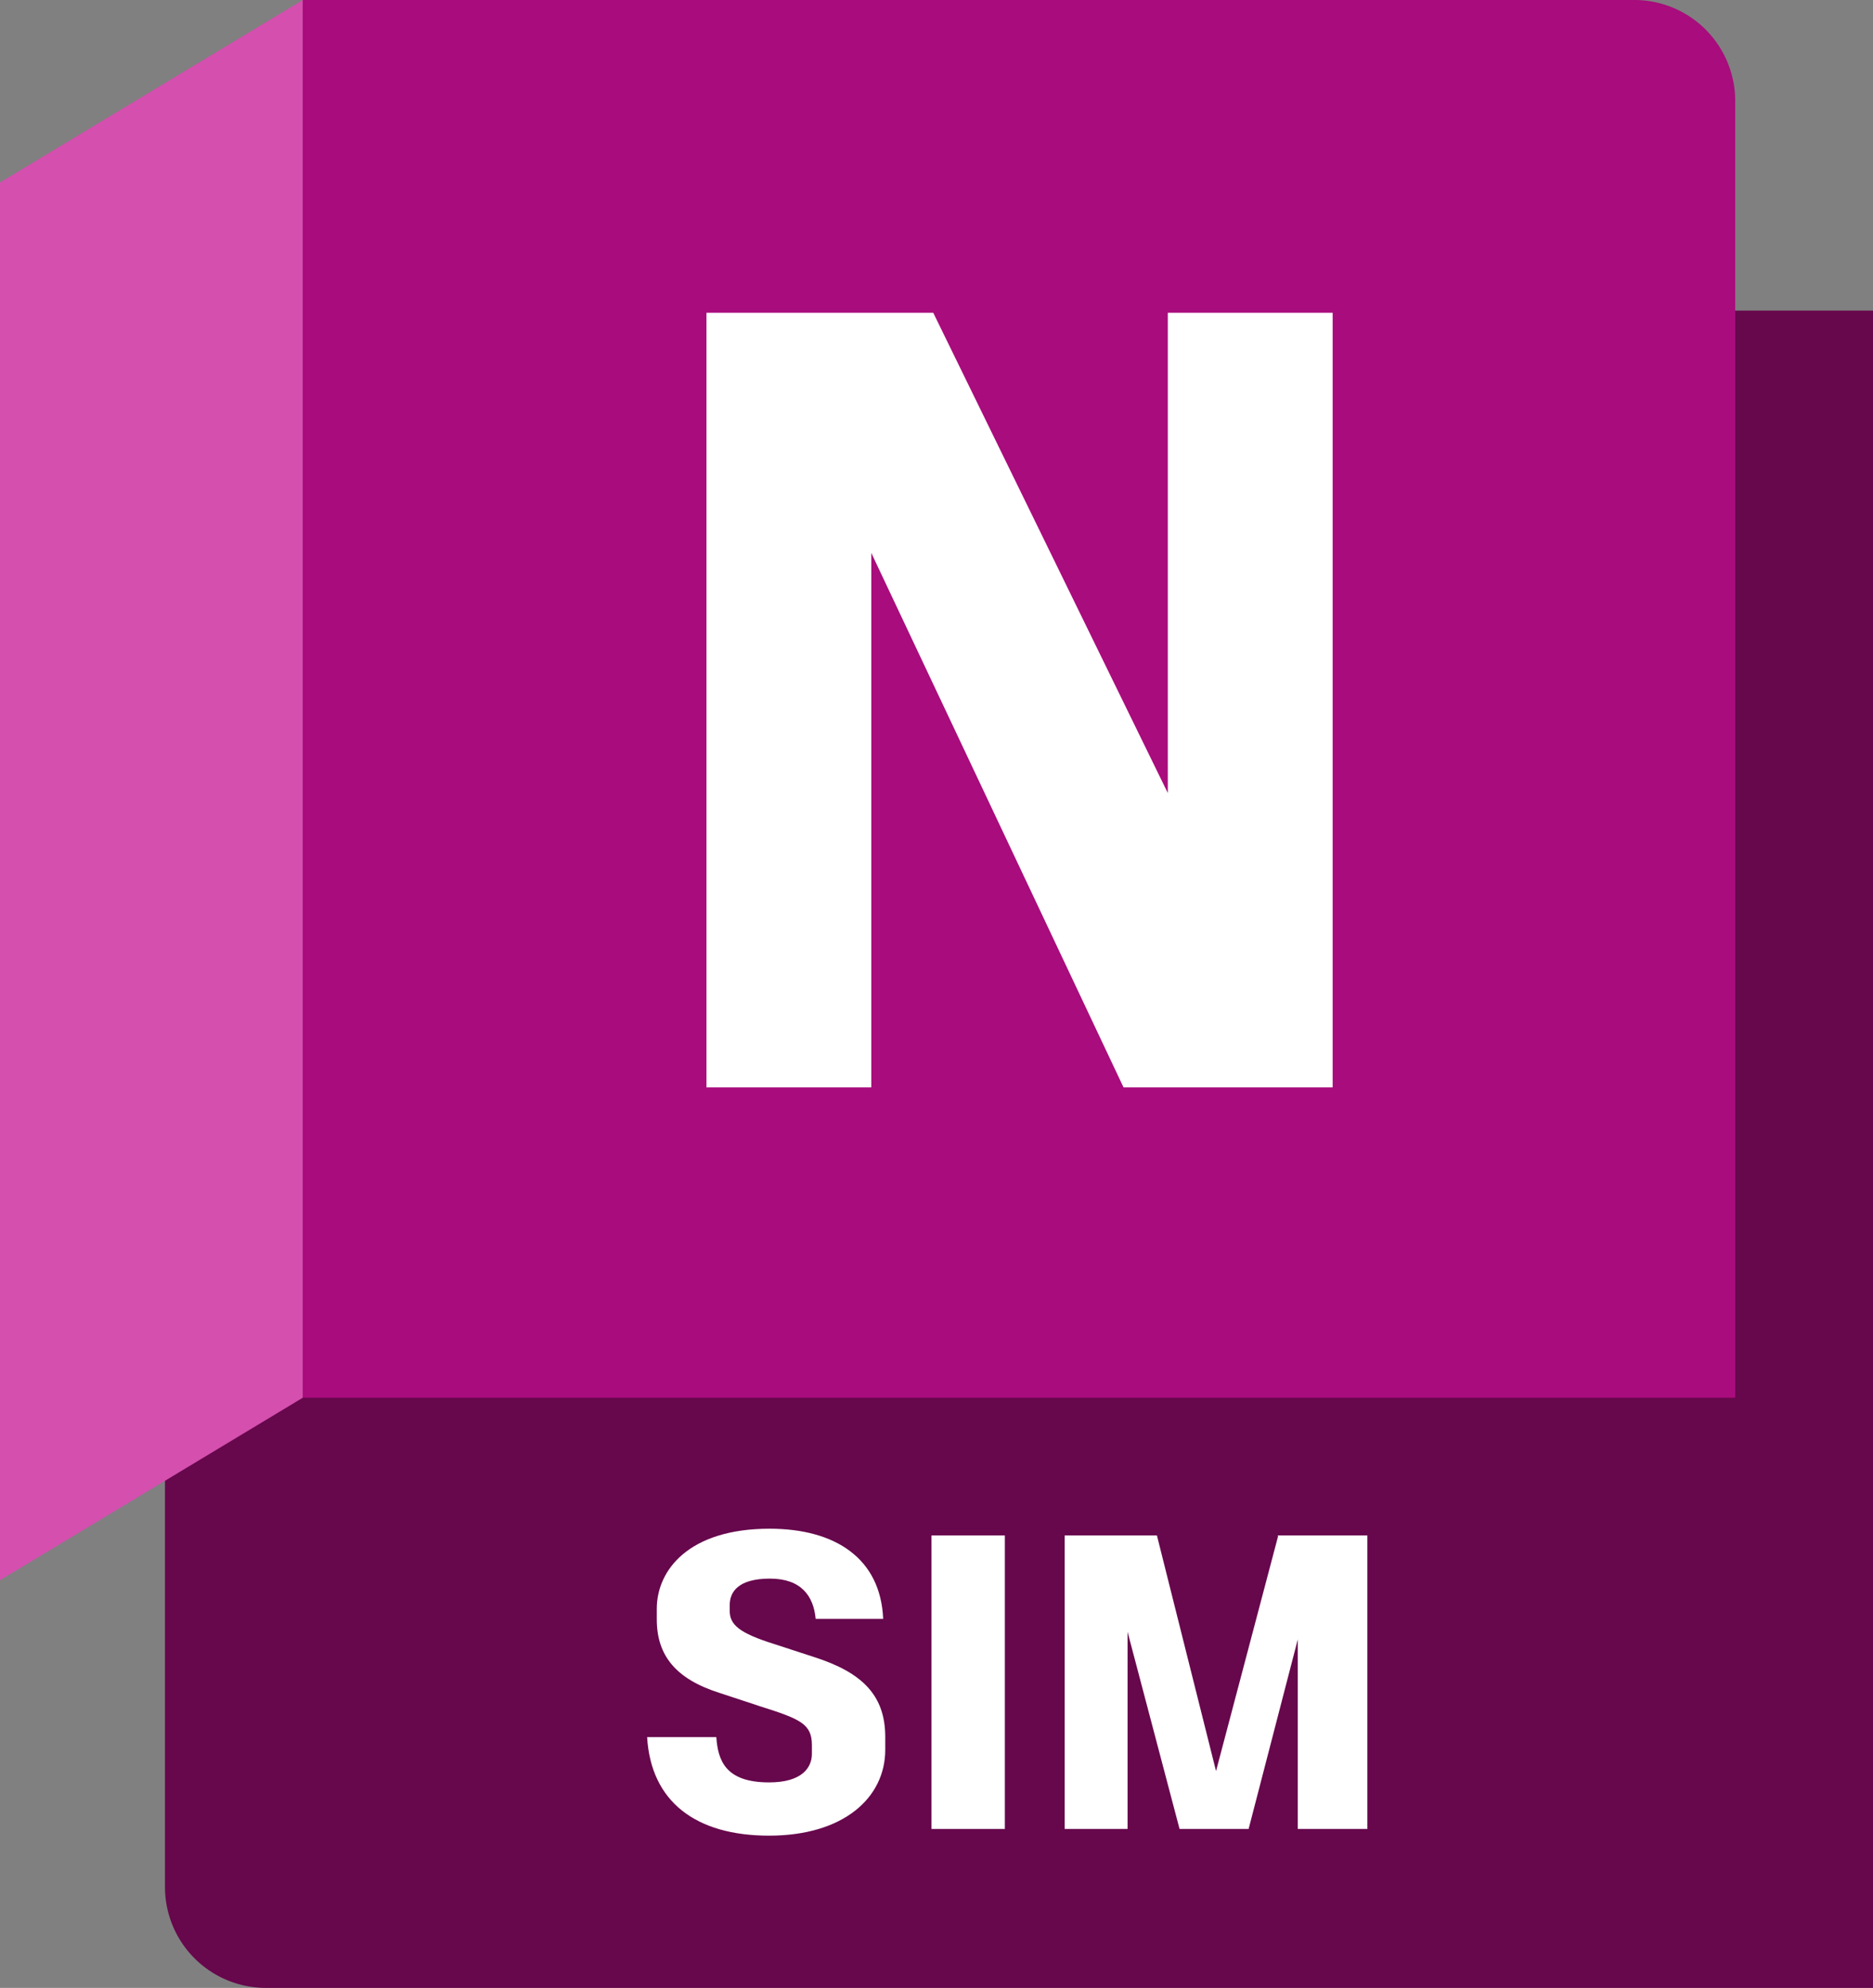 <svg viewBox="0 0 965 1024" height="1024" width="965" xmlns="http://www.w3.org/2000/svg"><rect x="0" y="0" width="965" height="1024" fill="#808080" stroke="none"/><g id="ef79dc32-6e95-4519-af67-baca8c503fd7"><path fill="#67074c" transform="translate(-29)" d="M185,.15,915,160h79v864H166a52,52,0,0,1-52-52V754.292L183.466,2.411Z" id="fdad9006-e87b-4a22-88e4-8116ea93f88d"></path><path fill="#a90c7c" d="M156,0H842a52,52,0,0,1,52,52V720a0,0,0,0,1,0,0H156a0,0,0,0,1,0,0V0A0,0,0,0,1,156,0Z" id="e24aec9b-4e93-4c6d-9330-68d7bd5ec311"></path><polygon fill="#d44fae" points="0 814 156 720 156 0 0 94 0 814" id="bbb9116e-ded7-45b8-9e78-71f613b90b2e"></polygon></g><g id="a64232d7-0f4d-4346-8f82-98d8390b312d"><path fill="#fff" transform="translate(-29)" d="M362.411,894.822h35.641c.863,12.096,4.752,23.328,27.216,23.328,16.849,0,22.032-7.56,22.032-14.688v-4.536c0-10.8-5.832-13.392-26.352-19.872l-20.952-6.912c-22.68-7.128-32.616-19.224-32.616-38.017v-5.4c0-19.871,16.416-41.256,58.105-41.256,33.913,0,57.241,15.336,58.537,46.44H449.244c-1.08-11.664-7.344-20.736-23.544-20.736-16.417,0-20.736,6.912-20.736,13.608v3.023c0,7.129,4.968,11.449,22.895,17.064l20.52,6.696C473.436,861.558,485.1,873.438,485.1,894.822v6.48c0,24.84-21.601,44.28-59.833,44.28C387.25,945.583,364.354,927.871,362.411,894.822Z"></path><path fill="#fff" transform="translate(-29)" d="M508.921,790.925h37.801V942.127H508.921Z"></path><path fill="#fff" transform="translate(-29)" d="M733.497,790.925V942.127H697.64V844.493l-25.272,97.418v.216h-35.64L609.942,840.606V942.127h-32.4V790.925h47.52L655.52,912.318l31.969-120.962-.217-.432Z"></path></g><g id="f0241e12-afa5-4fb2-9018-385bd425c814"><path fill="#fff" transform="translate(-29)" d="M715.6,161.122V560.127H607.868L477.907,284.813V560.127H392.976V161.122H509.827L630.669,408.505V161.122Z"></path></g></svg>